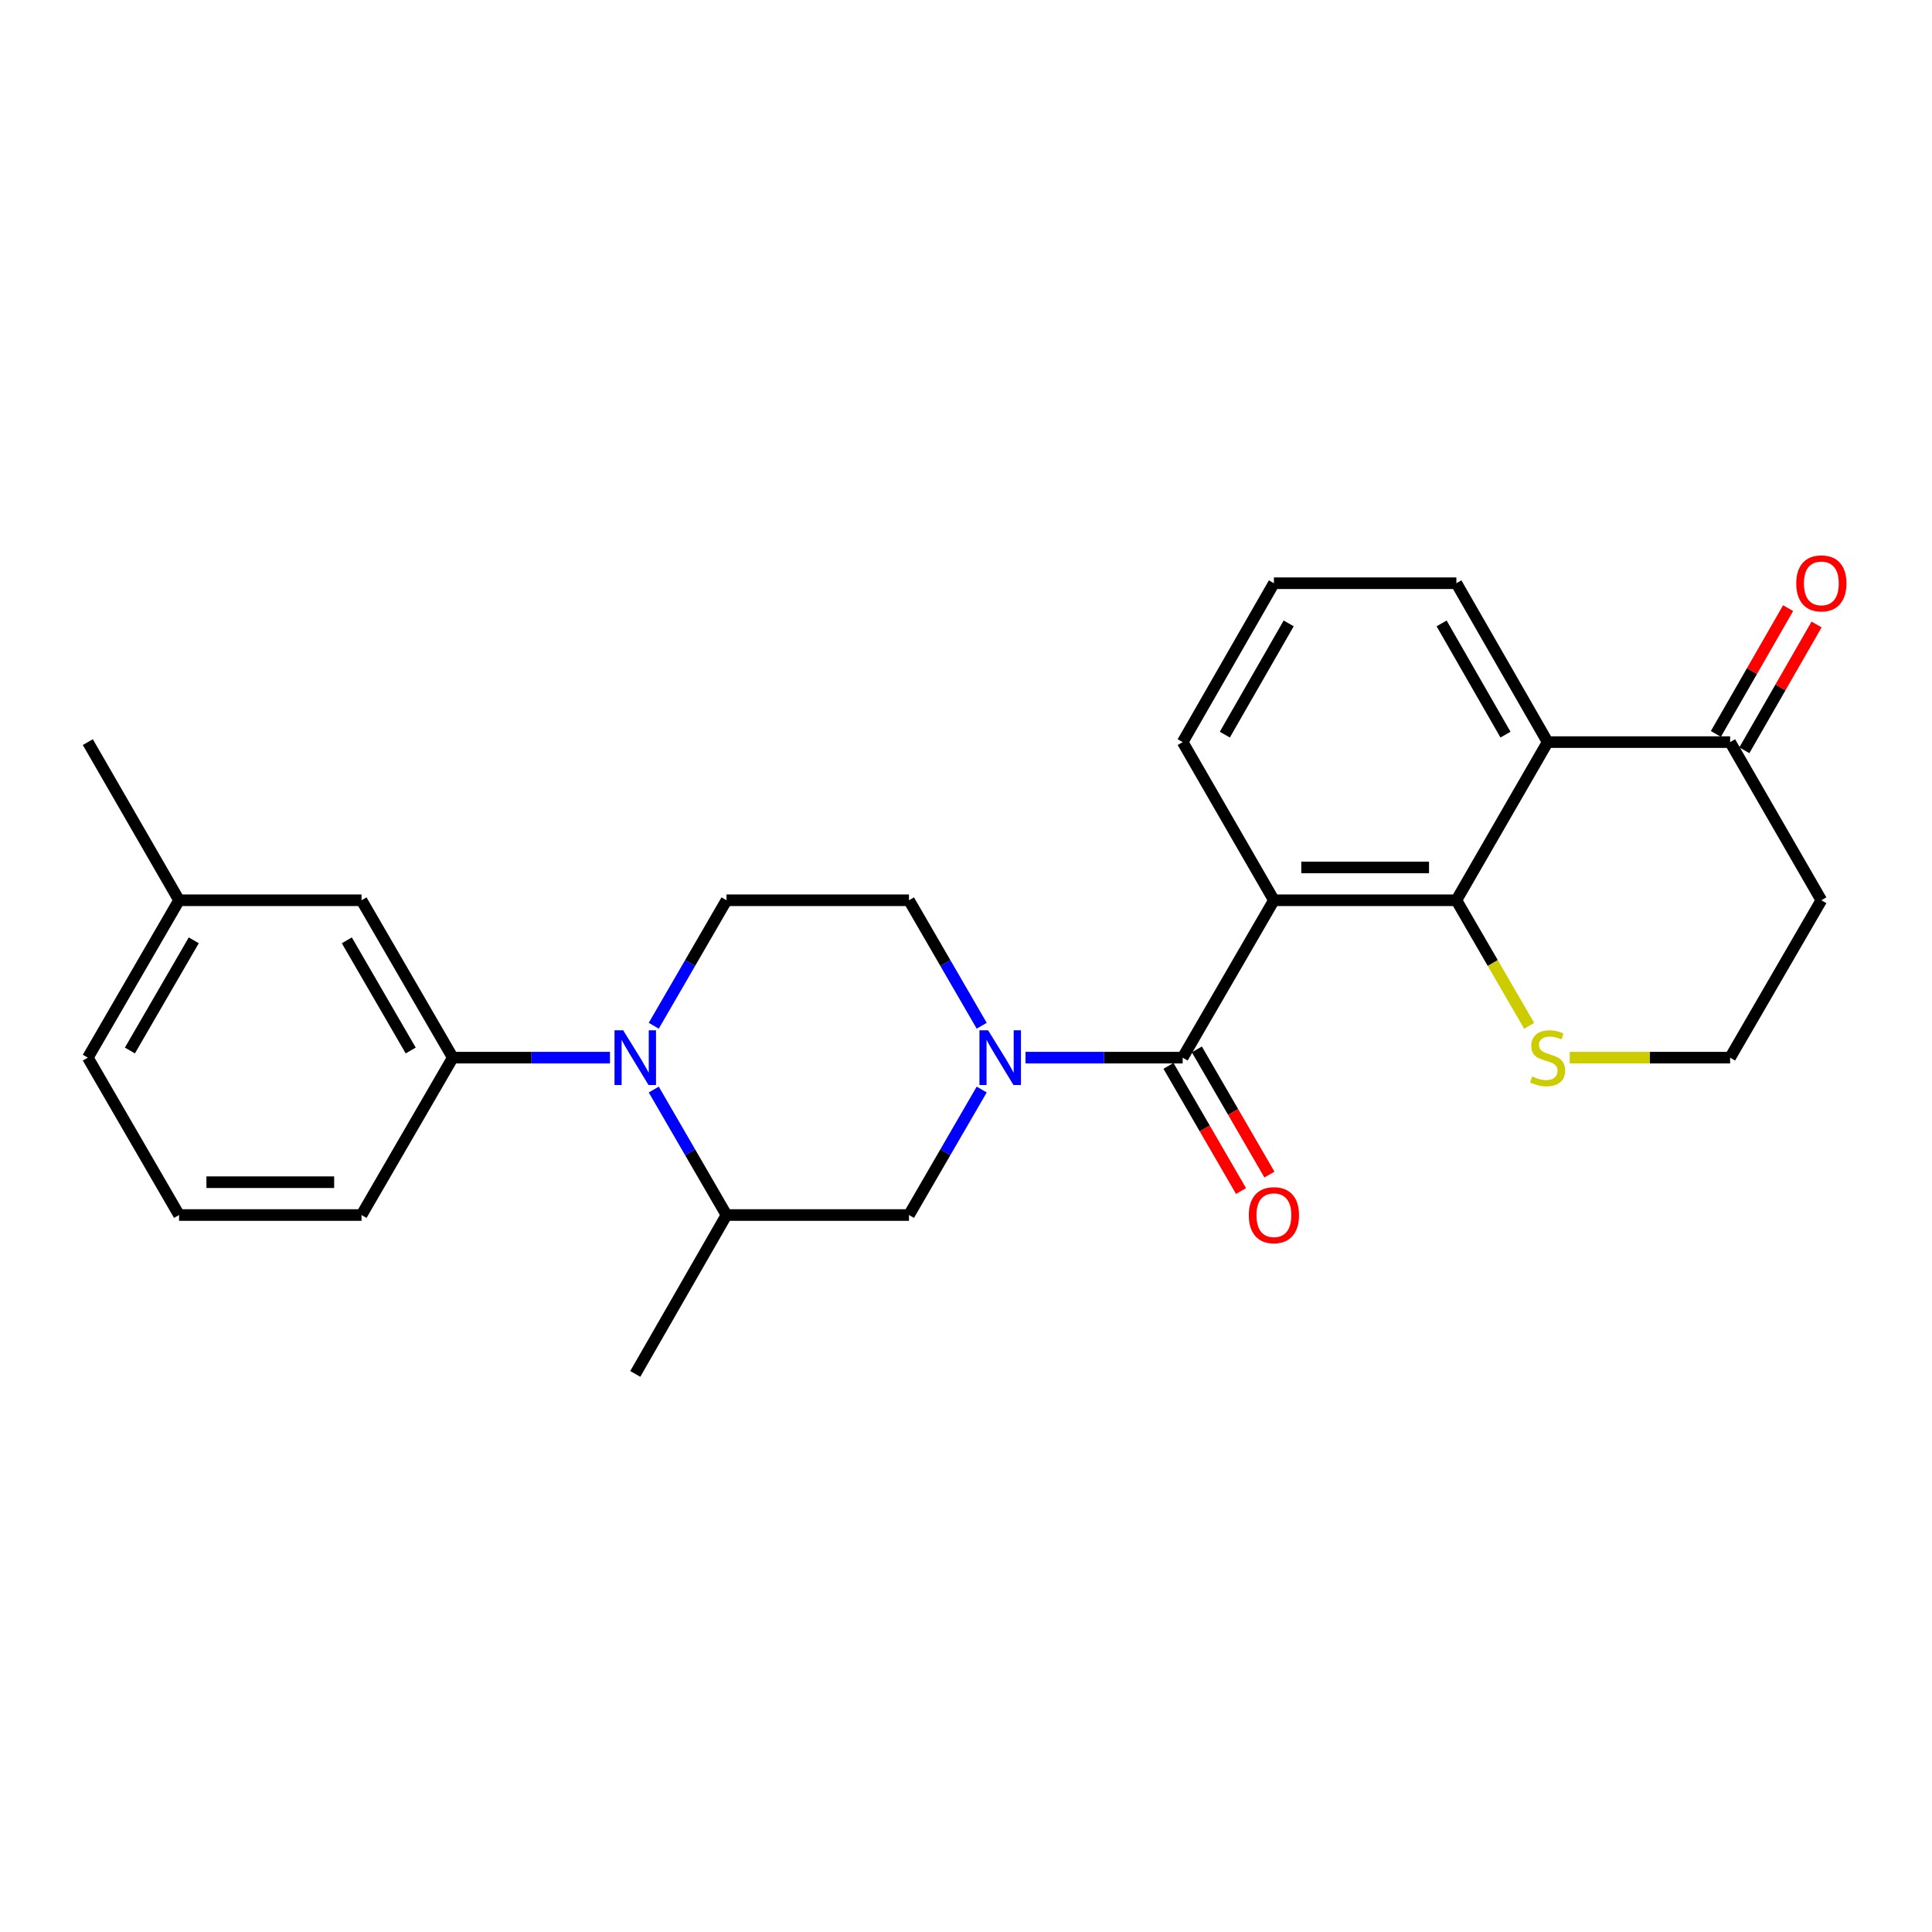 <?xml version='1.0' encoding='iso-8859-1'?>
<svg version='1.1' baseProfile='full'
              xmlns='http://www.w3.org/2000/svg'
                      xmlns:rdkit='http://www.rdkit.org/xml'
                      xmlns:xlink='http://www.w3.org/1999/xlink'
                  xml:space='preserve'
width='1000px' height='1000px' viewBox='0 0 1000 1000'>
<!-- END OF HEADER -->
<rect style='opacity:1.0;fill:#FFFFFF;stroke:none' width='1000' height='1000' x='0' y='0'> </rect>
<path class='bond-0' d='M 659.373,465.976 L 612.148,547.437' style='fill:none;fill-rule:evenodd;stroke:#000000;stroke-width:6px;stroke-linecap:butt;stroke-linejoin:miter;stroke-opacity:1' />
<path class='bond-2' d='M 659.373,465.976 L 753.822,465.976' style='fill:none;fill-rule:evenodd;stroke:#000000;stroke-width:6px;stroke-linecap:butt;stroke-linejoin:miter;stroke-opacity:1' />
<path class='bond-2' d='M 673.54,448.985 L 739.655,448.985' style='fill:none;fill-rule:evenodd;stroke:#000000;stroke-width:6px;stroke-linecap:butt;stroke-linejoin:miter;stroke-opacity:1' />
<path class='bond-15' d='M 659.373,465.976 L 612.148,384.119' style='fill:none;fill-rule:evenodd;stroke:#000000;stroke-width:6px;stroke-linecap:butt;stroke-linejoin:miter;stroke-opacity:1' />
<path class='bond-1' d='M 612.148,547.437 L 571.475,547.437' style='fill:none;fill-rule:evenodd;stroke:#000000;stroke-width:6px;stroke-linecap:butt;stroke-linejoin:miter;stroke-opacity:1' />
<path class='bond-1' d='M 571.475,547.437 L 530.801,547.437' style='fill:none;fill-rule:evenodd;stroke:#0000FF;stroke-width:6px;stroke-linecap:butt;stroke-linejoin:miter;stroke-opacity:1' />
<path class='bond-12' d='M 604.799,551.697 L 623.578,584.091' style='fill:none;fill-rule:evenodd;stroke:#000000;stroke-width:6px;stroke-linecap:butt;stroke-linejoin:miter;stroke-opacity:1' />
<path class='bond-12' d='M 623.578,584.091 L 642.357,616.484' style='fill:none;fill-rule:evenodd;stroke:#FF0000;stroke-width:6px;stroke-linecap:butt;stroke-linejoin:miter;stroke-opacity:1' />
<path class='bond-12' d='M 619.498,543.176 L 638.277,575.569' style='fill:none;fill-rule:evenodd;stroke:#000000;stroke-width:6px;stroke-linecap:butt;stroke-linejoin:miter;stroke-opacity:1' />
<path class='bond-12' d='M 638.277,575.569 L 657.056,607.962' style='fill:none;fill-rule:evenodd;stroke:#FF0000;stroke-width:6px;stroke-linecap:butt;stroke-linejoin:miter;stroke-opacity:1' />
<path class='bond-7' d='M 508.128,563.95 L 489.306,596.424' style='fill:none;fill-rule:evenodd;stroke:#0000FF;stroke-width:6px;stroke-linecap:butt;stroke-linejoin:miter;stroke-opacity:1' />
<path class='bond-7' d='M 489.306,596.424 L 470.484,628.897' style='fill:none;fill-rule:evenodd;stroke:#000000;stroke-width:6px;stroke-linecap:butt;stroke-linejoin:miter;stroke-opacity:1' />
<path class='bond-11' d='M 508.128,530.923 L 489.306,498.449' style='fill:none;fill-rule:evenodd;stroke:#0000FF;stroke-width:6px;stroke-linecap:butt;stroke-linejoin:miter;stroke-opacity:1' />
<path class='bond-11' d='M 489.306,498.449 L 470.484,465.976' style='fill:none;fill-rule:evenodd;stroke:#000000;stroke-width:6px;stroke-linecap:butt;stroke-linejoin:miter;stroke-opacity:1' />
<path class='bond-4' d='M 753.822,465.976 L 801.056,384.119' style='fill:none;fill-rule:evenodd;stroke:#000000;stroke-width:6px;stroke-linecap:butt;stroke-linejoin:miter;stroke-opacity:1' />
<path class='bond-10' d='M 753.822,465.976 L 772.663,498.469' style='fill:none;fill-rule:evenodd;stroke:#000000;stroke-width:6px;stroke-linecap:butt;stroke-linejoin:miter;stroke-opacity:1' />
<path class='bond-10' d='M 772.663,498.469 L 791.503,530.962' style='fill:none;fill-rule:evenodd;stroke:#CCCC00;stroke-width:6px;stroke-linecap:butt;stroke-linejoin:miter;stroke-opacity:1' />
<path class='bond-3' d='M 338.384,530.923 L 357.21,498.449' style='fill:none;fill-rule:evenodd;stroke:#0000FF;stroke-width:6px;stroke-linecap:butt;stroke-linejoin:miter;stroke-opacity:1' />
<path class='bond-3' d='M 357.21,498.449 L 376.035,465.976' style='fill:none;fill-rule:evenodd;stroke:#000000;stroke-width:6px;stroke-linecap:butt;stroke-linejoin:miter;stroke-opacity:1' />
<path class='bond-5' d='M 315.71,547.437 L 275.036,547.437' style='fill:none;fill-rule:evenodd;stroke:#0000FF;stroke-width:6px;stroke-linecap:butt;stroke-linejoin:miter;stroke-opacity:1' />
<path class='bond-5' d='M 275.036,547.437 L 234.362,547.437' style='fill:none;fill-rule:evenodd;stroke:#000000;stroke-width:6px;stroke-linecap:butt;stroke-linejoin:miter;stroke-opacity:1' />
<path class='bond-28' d='M 338.384,563.951 L 357.21,596.424' style='fill:none;fill-rule:evenodd;stroke:#0000FF;stroke-width:6px;stroke-linecap:butt;stroke-linejoin:miter;stroke-opacity:1' />
<path class='bond-28' d='M 357.21,596.424 L 376.035,628.897' style='fill:none;fill-rule:evenodd;stroke:#000000;stroke-width:6px;stroke-linecap:butt;stroke-linejoin:miter;stroke-opacity:1' />
<path class='bond-8' d='M 801.056,384.119 L 895.505,384.119' style='fill:none;fill-rule:evenodd;stroke:#000000;stroke-width:6px;stroke-linecap:butt;stroke-linejoin:miter;stroke-opacity:1' />
<path class='bond-26' d='M 801.056,384.119 L 753.822,301.875' style='fill:none;fill-rule:evenodd;stroke:#000000;stroke-width:6px;stroke-linecap:butt;stroke-linejoin:miter;stroke-opacity:1' />
<path class='bond-26' d='M 779.237,380.244 L 746.173,322.673' style='fill:none;fill-rule:evenodd;stroke:#000000;stroke-width:6px;stroke-linecap:butt;stroke-linejoin:miter;stroke-opacity:1' />
<path class='bond-13' d='M 234.362,547.437 L 187.128,465.976' style='fill:none;fill-rule:evenodd;stroke:#000000;stroke-width:6px;stroke-linecap:butt;stroke-linejoin:miter;stroke-opacity:1' />
<path class='bond-13' d='M 212.578,543.74 L 179.515,486.718' style='fill:none;fill-rule:evenodd;stroke:#000000;stroke-width:6px;stroke-linecap:butt;stroke-linejoin:miter;stroke-opacity:1' />
<path class='bond-20' d='M 234.362,547.437 L 187.128,628.897' style='fill:none;fill-rule:evenodd;stroke:#000000;stroke-width:6px;stroke-linecap:butt;stroke-linejoin:miter;stroke-opacity:1' />
<path class='bond-6' d='M 376.035,628.897 L 470.484,628.897' style='fill:none;fill-rule:evenodd;stroke:#000000;stroke-width:6px;stroke-linecap:butt;stroke-linejoin:miter;stroke-opacity:1' />
<path class='bond-22' d='M 376.035,628.897 L 328.811,711.141' style='fill:none;fill-rule:evenodd;stroke:#000000;stroke-width:6px;stroke-linecap:butt;stroke-linejoin:miter;stroke-opacity:1' />
<path class='bond-14' d='M 902.872,388.349 L 921.566,355.793' style='fill:none;fill-rule:evenodd;stroke:#000000;stroke-width:6px;stroke-linecap:butt;stroke-linejoin:miter;stroke-opacity:1' />
<path class='bond-14' d='M 921.566,355.793 L 940.26,323.236' style='fill:none;fill-rule:evenodd;stroke:#FF0000;stroke-width:6px;stroke-linecap:butt;stroke-linejoin:miter;stroke-opacity:1' />
<path class='bond-14' d='M 888.138,379.889 L 906.832,347.332' style='fill:none;fill-rule:evenodd;stroke:#000000;stroke-width:6px;stroke-linecap:butt;stroke-linejoin:miter;stroke-opacity:1' />
<path class='bond-14' d='M 906.832,347.332 L 925.525,314.776' style='fill:none;fill-rule:evenodd;stroke:#FF0000;stroke-width:6px;stroke-linecap:butt;stroke-linejoin:miter;stroke-opacity:1' />
<path class='bond-27' d='M 895.505,384.119 L 942.729,465.976' style='fill:none;fill-rule:evenodd;stroke:#000000;stroke-width:6px;stroke-linecap:butt;stroke-linejoin:miter;stroke-opacity:1' />
<path class='bond-9' d='M 376.035,465.976 L 470.484,465.976' style='fill:none;fill-rule:evenodd;stroke:#000000;stroke-width:6px;stroke-linecap:butt;stroke-linejoin:miter;stroke-opacity:1' />
<path class='bond-17' d='M 812.497,547.437 L 854.001,547.437' style='fill:none;fill-rule:evenodd;stroke:#CCCC00;stroke-width:6px;stroke-linecap:butt;stroke-linejoin:miter;stroke-opacity:1' />
<path class='bond-17' d='M 854.001,547.437 L 895.505,547.437' style='fill:none;fill-rule:evenodd;stroke:#000000;stroke-width:6px;stroke-linecap:butt;stroke-linejoin:miter;stroke-opacity:1' />
<path class='bond-18' d='M 187.128,465.976 L 92.679,465.976' style='fill:none;fill-rule:evenodd;stroke:#000000;stroke-width:6px;stroke-linecap:butt;stroke-linejoin:miter;stroke-opacity:1' />
<path class='bond-21' d='M 612.148,384.119 L 659.373,301.875' style='fill:none;fill-rule:evenodd;stroke:#000000;stroke-width:6px;stroke-linecap:butt;stroke-linejoin:miter;stroke-opacity:1' />
<path class='bond-21' d='M 633.966,380.243 L 667.024,322.672' style='fill:none;fill-rule:evenodd;stroke:#000000;stroke-width:6px;stroke-linecap:butt;stroke-linejoin:miter;stroke-opacity:1' />
<path class='bond-16' d='M 942.729,465.976 L 895.505,547.437' style='fill:none;fill-rule:evenodd;stroke:#000000;stroke-width:6px;stroke-linecap:butt;stroke-linejoin:miter;stroke-opacity:1' />
<path class='bond-25' d='M 92.679,465.976 L 45.455,384.119' style='fill:none;fill-rule:evenodd;stroke:#000000;stroke-width:6px;stroke-linecap:butt;stroke-linejoin:miter;stroke-opacity:1' />
<path class='bond-29' d='M 92.679,465.976 L 45.455,547.437' style='fill:none;fill-rule:evenodd;stroke:#000000;stroke-width:6px;stroke-linecap:butt;stroke-linejoin:miter;stroke-opacity:1' />
<path class='bond-29' d='M 100.295,486.716 L 67.237,543.739' style='fill:none;fill-rule:evenodd;stroke:#000000;stroke-width:6px;stroke-linecap:butt;stroke-linejoin:miter;stroke-opacity:1' />
<path class='bond-19' d='M 753.822,301.875 L 659.373,301.875' style='fill:none;fill-rule:evenodd;stroke:#000000;stroke-width:6px;stroke-linecap:butt;stroke-linejoin:miter;stroke-opacity:1' />
<path class='bond-23' d='M 187.128,628.897 L 92.679,628.897' style='fill:none;fill-rule:evenodd;stroke:#000000;stroke-width:6px;stroke-linecap:butt;stroke-linejoin:miter;stroke-opacity:1' />
<path class='bond-23' d='M 172.961,611.906 L 106.846,611.906' style='fill:none;fill-rule:evenodd;stroke:#000000;stroke-width:6px;stroke-linecap:butt;stroke-linejoin:miter;stroke-opacity:1' />
<path class='bond-24' d='M 92.679,628.897 L 45.455,547.437' style='fill:none;fill-rule:evenodd;stroke:#000000;stroke-width:6px;stroke-linecap:butt;stroke-linejoin:miter;stroke-opacity:1' />
<path  class='atom-2' d='M 511.439 533.277
L 520.719 548.277
Q 521.639 549.757, 523.119 552.437
Q 524.599 555.117, 524.679 555.277
L 524.679 533.277
L 528.439 533.277
L 528.439 561.597
L 524.559 561.597
L 514.599 545.197
Q 513.439 543.277, 512.199 541.077
Q 510.999 538.877, 510.639 538.197
L 510.639 561.597
L 506.959 561.597
L 506.959 533.277
L 511.439 533.277
' fill='#0000FF'/>
<path  class='atom-4' d='M 322.551 533.277
L 331.831 548.277
Q 332.751 549.757, 334.231 552.437
Q 335.711 555.117, 335.791 555.277
L 335.791 533.277
L 339.551 533.277
L 339.551 561.597
L 335.671 561.597
L 325.711 545.197
Q 324.551 543.277, 323.311 541.077
Q 322.111 538.877, 321.751 538.197
L 321.751 561.597
L 318.071 561.597
L 318.071 533.277
L 322.551 533.277
' fill='#0000FF'/>
<path  class='atom-11' d='M 793.056 557.157
Q 793.376 557.277, 794.696 557.837
Q 796.016 558.397, 797.456 558.757
Q 798.936 559.077, 800.376 559.077
Q 803.056 559.077, 804.616 557.797
Q 806.176 556.477, 806.176 554.197
Q 806.176 552.637, 805.376 551.677
Q 804.616 550.717, 803.416 550.197
Q 802.216 549.677, 800.216 549.077
Q 797.696 548.317, 796.176 547.597
Q 794.696 546.877, 793.616 545.357
Q 792.576 543.837, 792.576 541.277
Q 792.576 537.717, 794.976 535.517
Q 797.416 533.317, 802.216 533.317
Q 805.496 533.317, 809.216 534.877
L 808.296 537.957
Q 804.896 536.557, 802.336 536.557
Q 799.576 536.557, 798.056 537.717
Q 796.536 538.837, 796.576 540.797
Q 796.576 542.317, 797.336 543.237
Q 798.136 544.157, 799.256 544.677
Q 800.416 545.197, 802.336 545.797
Q 804.896 546.597, 806.416 547.397
Q 807.936 548.197, 809.016 549.837
Q 810.136 551.437, 810.136 554.197
Q 810.136 558.117, 807.496 560.237
Q 804.896 562.317, 800.536 562.317
Q 798.016 562.317, 796.096 561.757
Q 794.216 561.237, 791.976 560.317
L 793.056 557.157
' fill='#CCCC00'/>
<path  class='atom-13' d='M 646.373 628.977
Q 646.373 622.177, 649.733 618.377
Q 653.093 614.577, 659.373 614.577
Q 665.653 614.577, 669.013 618.377
Q 672.373 622.177, 672.373 628.977
Q 672.373 635.857, 668.973 639.777
Q 665.573 643.657, 659.373 643.657
Q 653.133 643.657, 649.733 639.777
Q 646.373 635.897, 646.373 628.977
M 659.373 640.457
Q 663.693 640.457, 666.013 637.577
Q 668.373 634.657, 668.373 628.977
Q 668.373 623.417, 666.013 620.617
Q 663.693 617.777, 659.373 617.777
Q 655.053 617.777, 652.693 620.577
Q 650.373 623.377, 650.373 628.977
Q 650.373 634.697, 652.693 637.577
Q 655.053 640.457, 659.373 640.457
' fill='#FF0000'/>
<path  class='atom-15' d='M 929.729 301.955
Q 929.729 295.155, 933.089 291.355
Q 936.449 287.555, 942.729 287.555
Q 949.009 287.555, 952.369 291.355
Q 955.729 295.155, 955.729 301.955
Q 955.729 308.835, 952.329 312.755
Q 948.929 316.635, 942.729 316.635
Q 936.489 316.635, 933.089 312.755
Q 929.729 308.875, 929.729 301.955
M 942.729 313.435
Q 947.049 313.435, 949.369 310.555
Q 951.729 307.635, 951.729 301.955
Q 951.729 296.395, 949.369 293.595
Q 947.049 290.755, 942.729 290.755
Q 938.409 290.755, 936.049 293.555
Q 933.729 296.355, 933.729 301.955
Q 933.729 307.675, 936.049 310.555
Q 938.409 313.435, 942.729 313.435
' fill='#FF0000'/>
</svg>
